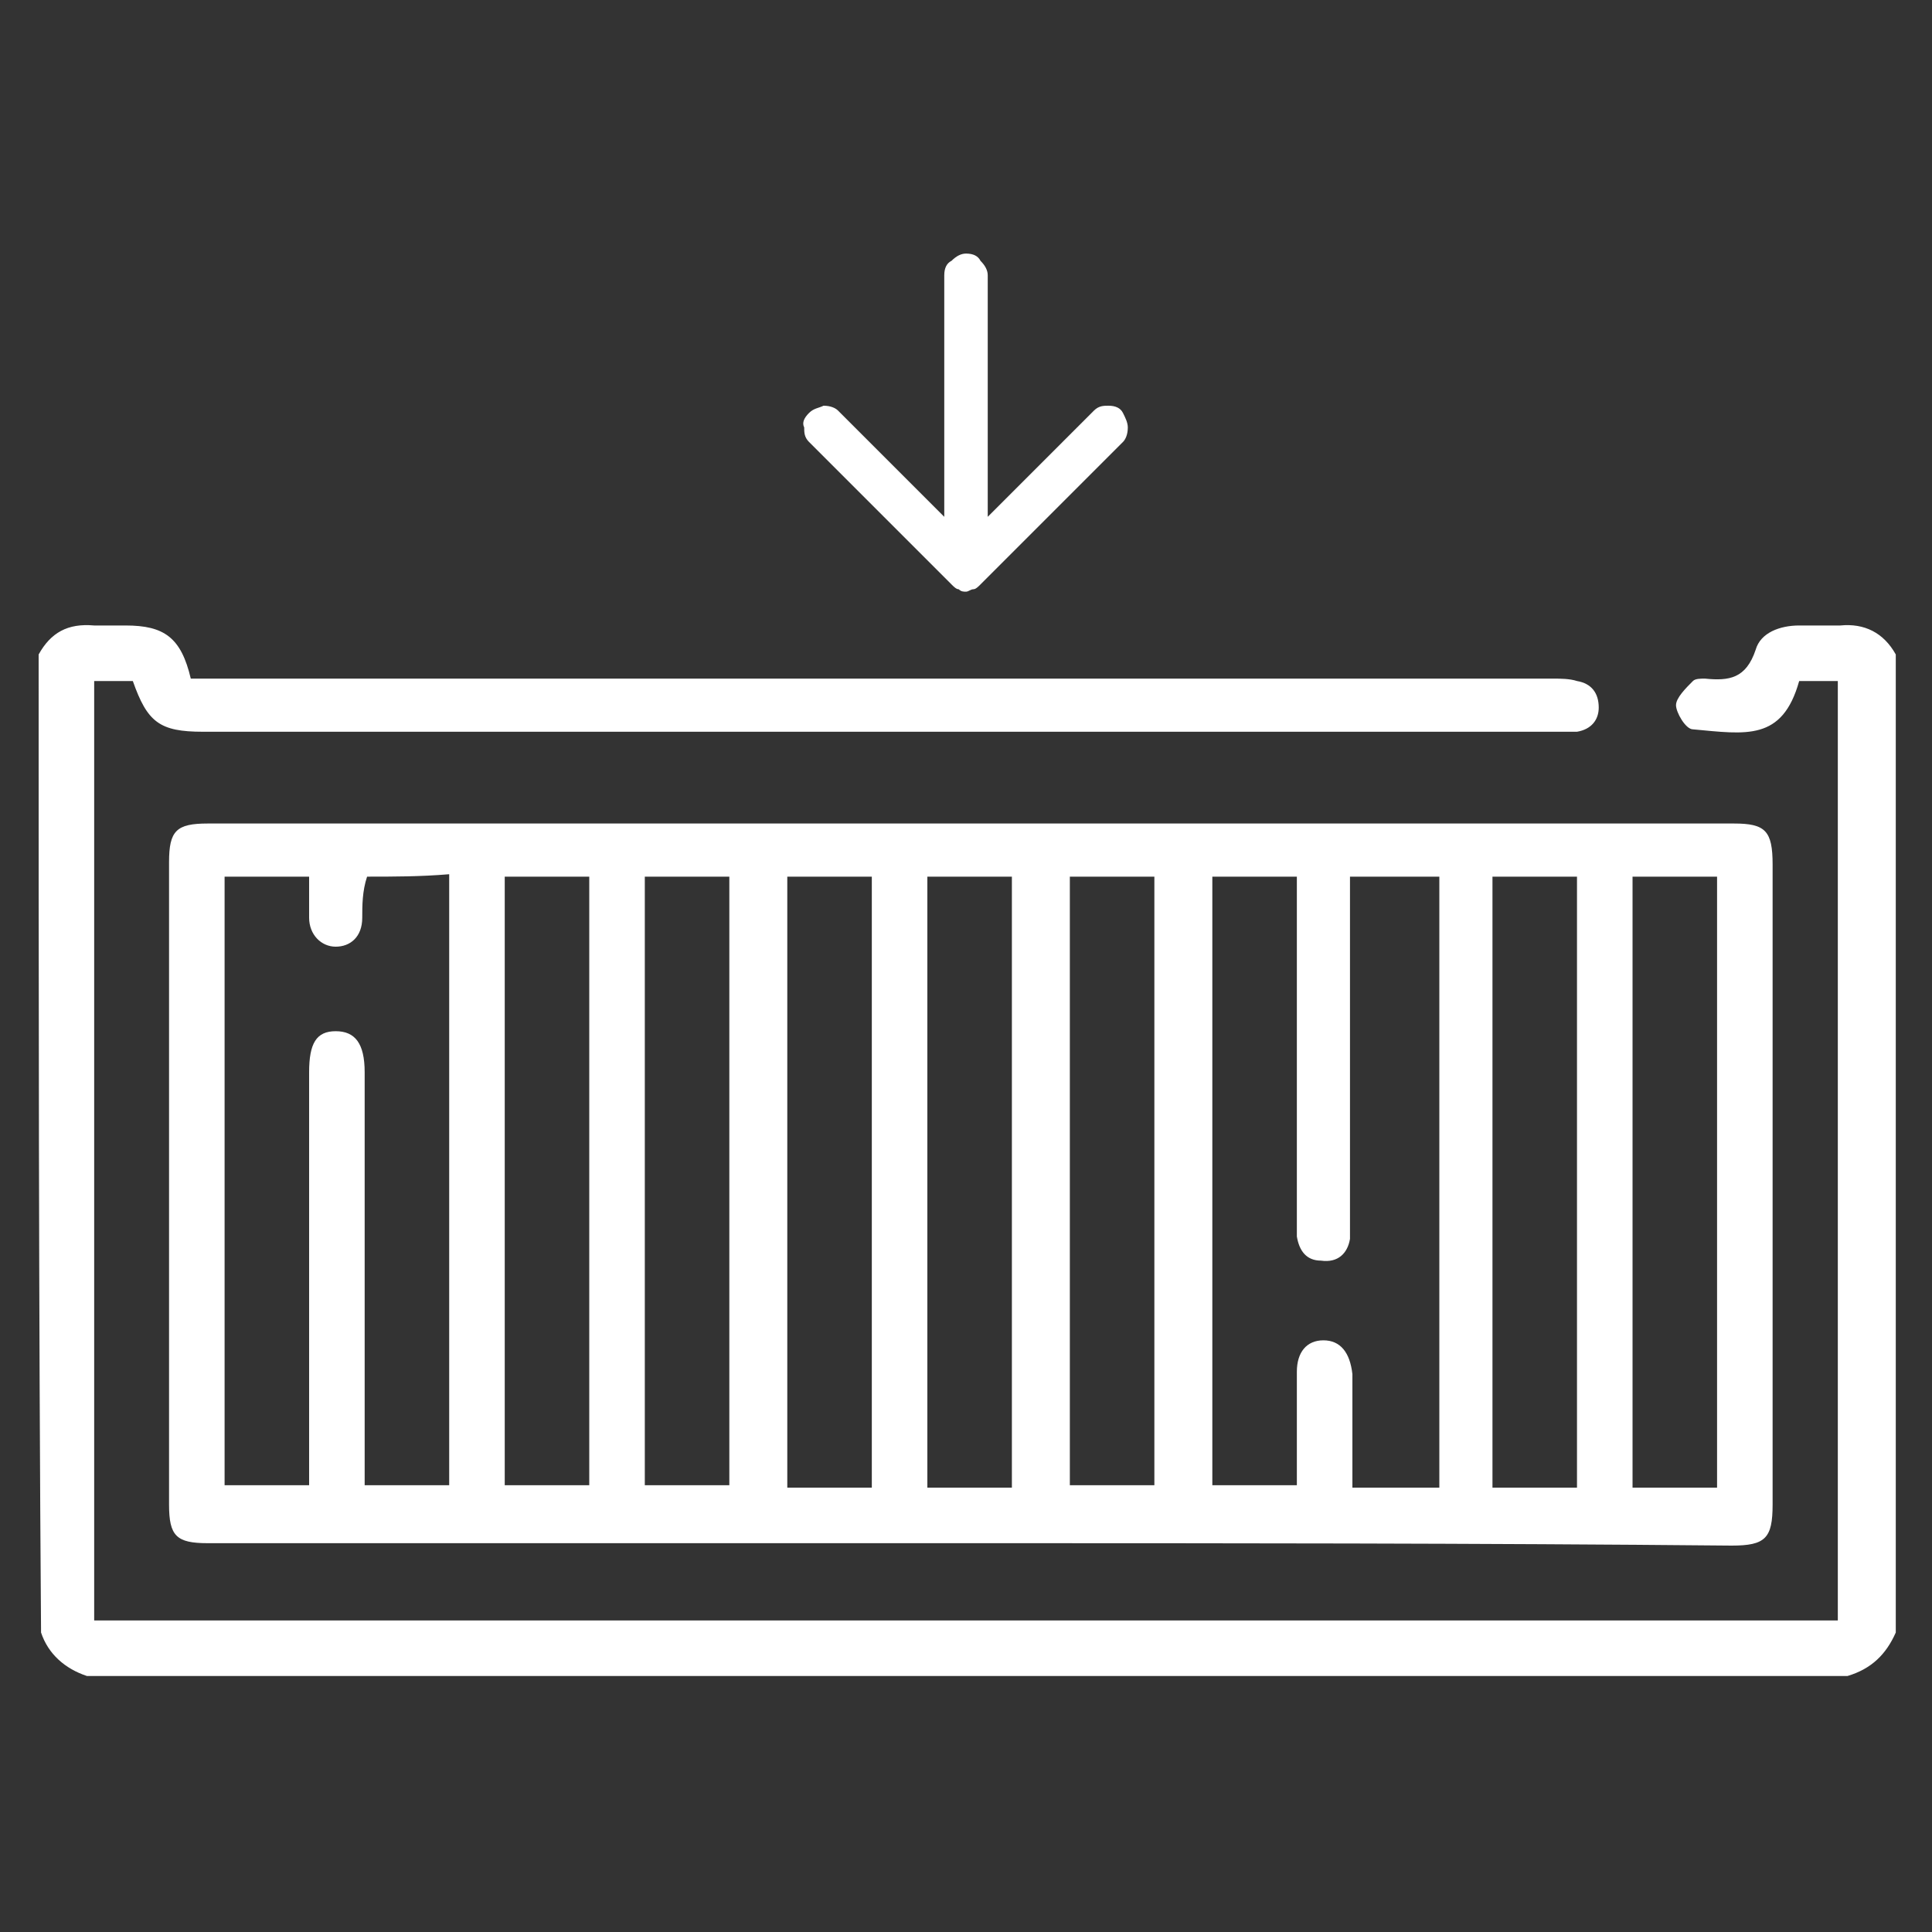 <?xml version="1.0" encoding="utf-8"?>
<!-- Generator: Adobe Illustrator 24.0.0, SVG Export Plug-In . SVG Version: 6.00 Build 0)  -->
<svg version="1.1" id="Layer_1" xmlns="http://www.w3.org/2000/svg" xmlns:xlink="http://www.w3.org/1999/xlink" x="0px" y="0px"
	 viewBox="0 0 80 80" style="enable-background:new 0 0 80 80;" xml:space="preserve">
<rect x="0" y="0" width="80" height="80" fill="#333333" stroke="none"/>
<style type="text/css">
	.st0{fill:#FFFFFF;}
</style>
<g>
	<g id="fNVveX.tif">
		<g>
			<path class="st0" d="M1.6,27.1c0.5-0.9,1.2-1.3,2.3-1.2c0.4,0,0.8,0,1.3,0c1.6,0,2.3,0.5,2.7,2.2c0.3,0,0.7,0,1,0
				c18.5,0,36.9,0,55.4,0c0.3,0,0.7,0,1,0.1c0.6,0.1,0.9,0.5,0.9,1.1c0,0.5-0.3,0.9-0.9,1c-0.3,0-0.5,0-0.8,0c-18.7,0-37.4,0-56.1,0
				c-1.8,0-2.3-0.4-2.9-2.1c-0.5,0-1,0-1.6,0c0,13,0,25.9,0,38.9c24.1,0,48.1,0,72.2,0c0-13,0-25.9,0-38.9c-0.5,0-1,0-1.6,0
				c-0.7,2.5-2.2,2.2-4.4,2c-0.3,0-0.7-0.7-0.7-1c0-0.3,0.4-0.7,0.7-1c0.1-0.1,0.3-0.1,0.5-0.1c1,0.1,1.7,0,2.1-1.2
				c0.2-0.7,1-1,1.8-1c0.6,0,1.2,0,1.7,0c1-0.1,1.8,0.3,2.3,1.2c0,13.5,0,27,0,40.5c-0.4,0.9-1,1.5-2,1.8c-24.3,0-48.6,0-72.9,0
				c-0.9-0.3-1.6-0.9-1.9-1.8C1.6,54.1,1.6,40.6,1.6,27.1z"/>
			<path class="st0" d="M40.2,63.9c-10.5,0-21,0-31.6,0c-1.3,0-1.6-0.3-1.6-1.6c0-8.9,0-17.7,0-26.6c0-1.3,0.3-1.6,1.6-1.6
				c21.1,0,42.1,0,63.2,0c1.3,0,1.6,0.3,1.6,1.7c0,8.8,0,17.7,0,26.5c0,1.4-0.3,1.7-1.7,1.7C61.2,63.9,50.7,63.9,40.2,63.9z
				 M55.9,36.3c0,0.3,0,0.6,0,0.9c0,4.5,0,8.9,0,13.4c0,0.2,0,0.5,0,0.7c-0.1,0.6-0.5,1-1.2,0.9c-0.6,0-0.9-0.4-1-1
				c0-0.2,0-0.4,0-0.7c0-4.5,0-8.9,0-13.4c0-0.3,0-0.5,0-0.8c-1.2,0-2.4,0-3.5,0c0,8.5,0,16.9,0,25.2c1.2,0,2.3,0,3.5,0
				c0-1.6,0-3.2,0-4.7c0-0.8,0.4-1.3,1.1-1.3c0.7,0,1.1,0.5,1.2,1.4c0,0.7,0,1.4,0,2.1c0,0.9,0,1.8,0,2.6c1.3,0,2.4,0,3.6,0
				c0-8.4,0-16.8,0-25.3C58.3,36.3,57.1,36.3,55.9,36.3z M15.2,36.3C15.1,36.4,15.1,36.4,15.2,36.3C15,36.9,15,37.5,15,38
				c0,0.8-0.5,1.2-1.1,1.2c-0.6,0-1.1-0.5-1.1-1.2c0-0.6,0-1.1,0-1.7c-1.2,0-2.4,0-3.5,0c0,8.5,0,16.9,0,25.2c1.2,0,2.3,0,3.5,0
				c0-0.4,0-0.7,0-1c0-5.4,0-10.7,0-16.1c0-1.2,0.3-1.7,1.1-1.7c0.8,0,1.2,0.5,1.2,1.7c0,5.4,0,10.8,0,16.2c0,0.3,0,0.6,0,0.9
				c1.2,0,2.4,0,3.5,0c0-8.4,0-16.8,0-25.3C17.4,36.3,16.3,36.3,15.2,36.3z M20.9,36.3c0,8.5,0,16.9,0,25.2c1.2,0,2.4,0,3.5,0
				c0-8.4,0-16.8,0-25.2C23.2,36.3,22.1,36.3,20.9,36.3z M26.7,61.5c1.2,0,2.4,0,3.5,0c0-8.4,0-16.8,0-25.2c-1.2,0-2.3,0-3.5,0
				C26.7,44.8,26.7,53.1,26.7,61.5z M36.1,61.6c0-8.5,0-16.8,0-25.3c-1.2,0-2.3,0-3.5,0c0,8.5,0,16.9,0,25.3
				C33.8,61.6,34.9,61.6,36.1,61.6z M41.9,61.6c0-8.5,0-16.8,0-25.3c-1.2,0-2.3,0-3.5,0c0,8.5,0,16.9,0,25.3
				C39.6,61.6,40.7,61.6,41.9,61.6z M44.3,36.3c0,8.4,0,16.8,0,25.2c1.2,0,2.4,0,3.5,0c0-8.4,0-16.8,0-25.2
				C46.6,36.3,45.4,36.3,44.3,36.3z M65.3,61.6c0-8.5,0-16.8,0-25.3c-1.2,0-2.3,0-3.5,0c0,8.5,0,16.9,0,25.3
				C63,61.6,64.1,61.6,65.3,61.6z M71.1,61.6c0-8.5,0-16.9,0-25.3c-1.2,0-2.3,0-3.5,0c0,8.5,0,16.9,0,25.3
				C68.8,61.6,69.9,61.6,71.1,61.6z"/>
		</g>
	</g>
	<path class="st0" d="M33.5,17.1c0.2-0.2,0.4-0.2,0.6-0.3c0.3,0,0.5,0.1,0.6,0.2l4.4,4.4v-10c0-0.3,0.1-0.5,0.3-0.6
		c0.2-0.2,0.4-0.3,0.6-0.3c0.3,0,0.5,0.1,0.6,0.3c0.2,0.2,0.3,0.4,0.3,0.6v10l4.4-4.4c0.2-0.2,0.4-0.2,0.6-0.2
		c0.3,0,0.5,0.1,0.6,0.3s0.2,0.4,0.2,0.6c0,0.3-0.1,0.5-0.2,0.6l-5.9,5.9c-0.1,0.1-0.2,0.2-0.3,0.2c-0.1,0-0.2,0.1-0.3,0.1
		c-0.1,0-0.2,0-0.3-0.1c-0.1,0-0.2-0.1-0.3-0.2l-5.9-5.9c-0.2-0.2-0.2-0.4-0.2-0.6C33.2,17.5,33.3,17.3,33.5,17.1z"/>
</g>
</svg>
